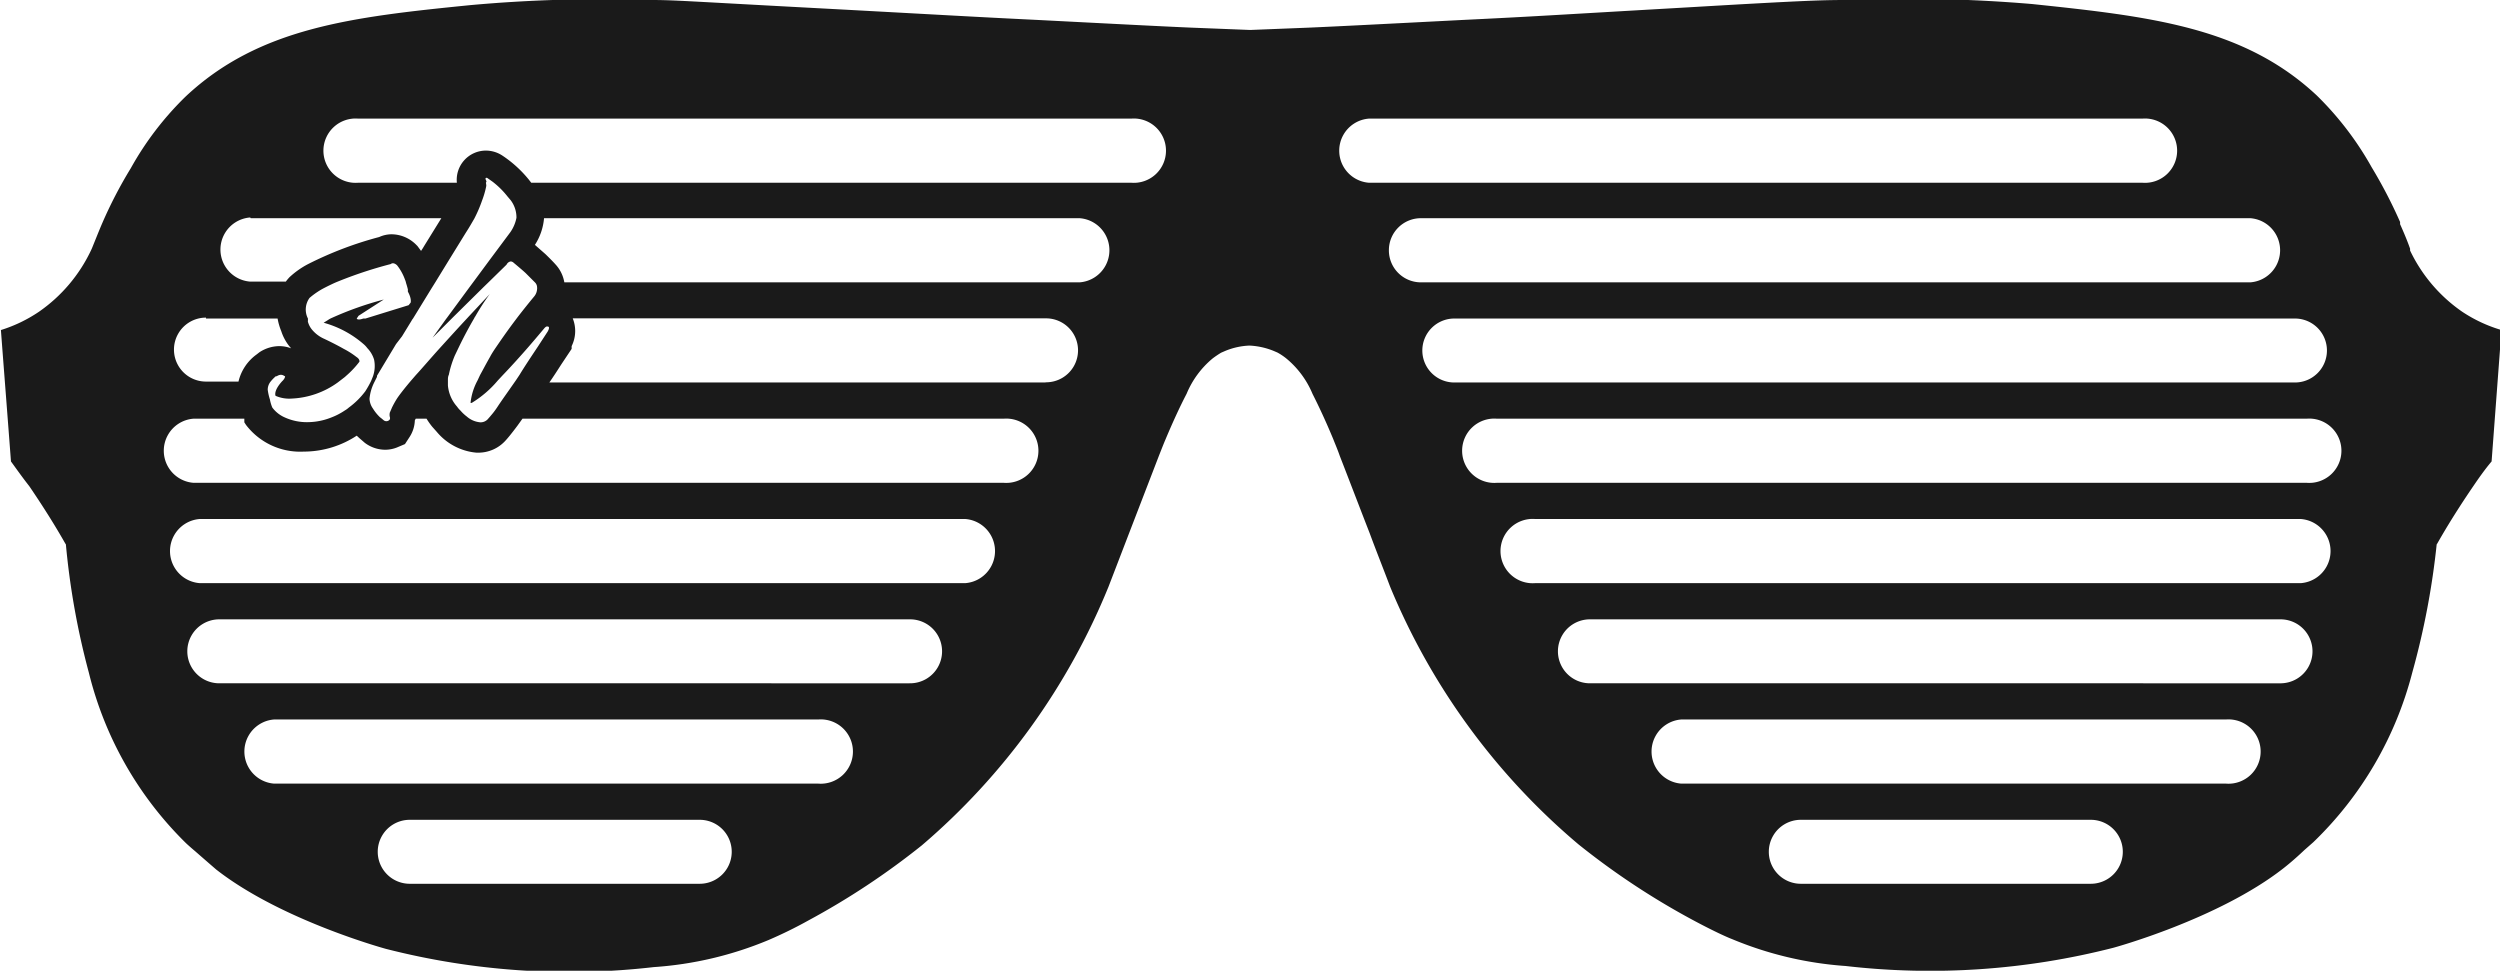 <svg xmlns="http://www.w3.org/2000/svg" viewBox="0 0 136.8 53.12"><defs><style>.ef3025a6-16a3-4606-ac14-3481782b081b{fill:#1a1a1a;}</style></defs><g id="a35a712a-961c-43ab-b55f-1ef5953d36cd" data-name="Layer 2"><g id="eb0f2fb9-6eba-44aa-837e-f1fe8abc7820" data-name="Layer 1"><path class="ef3025a6-16a3-4606-ac14-3481782b081b" d="M134.72,17.05a8.52,8.52,0,0,1-2.84-3.34h0l0-.1c-.16-.46-.35-.9-.55-1.35a.42.42,0,0,0,0-.12v0a26.5,26.5,0,0,0-1.56-3,17.27,17.27,0,0,0-3-3.92c-4-3.74-9.1-4.32-15.58-5A80.08,80.08,0,0,0,101.18,0c-1.26,0-2,0-8.77.4C84.58.85,84,.9,80.07,1.09c-4.65.24-7,.36-8.39.42l-3.27.13h0l-3.28-.13c-1.41-.06-3.73-.18-8.38-.42C52.85.9,52.22.85,44.4.43,37.63.07,36.89,0,35.63,0a80,80,0,0,0-9.89.28c-6.49.65-11.56,1.23-15.58,5a17,17,0,0,0-3,3.92,24.2,24.2,0,0,0-1.56,3v0c-.19.44-.41,1-.57,1.39l-.06.13h0a8.52,8.52,0,0,1-2.84,3.34,7.9,7.9,0,0,1-2.08,1c.18,2.39.37,4.79.55,7.19.32.44.63.88,1,1.35.73,1.07,1.4,2.13,2,3.19h0v-.06A41.58,41.58,0,0,0,4.86,36.8a19.64,19.64,0,0,0,5.32,9.34s.19.18.5.44c0,0,.57.5,1.15,1,3.55,2.78,9.28,4.34,9.28,4.34a40.43,40.43,0,0,0,14.66,1,19.71,19.71,0,0,0,6.28-1.48,23.61,23.61,0,0,0,2.18-1.07,41.26,41.26,0,0,0,6.21-4.11A36.86,36.86,0,0,0,60.66,32.1l1.13-2.94h0l1.63-4.23c.12-.3.23-.59.35-.87h0c.42-1,.81-1.84,1.16-2.51a5,5,0,0,1,1.43-1.94,5.31,5.31,0,0,1,.46-.31h0l.23-.1a3.85,3.85,0,0,1,1.32-.29h0a4,4,0,0,1,1.32.29l.21.09h0a3.34,3.34,0,0,1,.48.32,5,5,0,0,1,1.44,1.94c.34.67.73,1.5,1.14,2.49h0c.11.28.24.58.35.9.55,1.41,1.09,2.83,1.64,4.24h0c.37,1,.75,1.95,1.12,2.93A36.88,36.88,0,0,0,86.37,46.2a41.06,41.06,0,0,0,6.2,4.11c1.26.68,2,1,2.19,1.07A19.65,19.65,0,0,0,101,52.86a40.39,40.39,0,0,0,14.65-1s5.73-1.56,9.29-4.34c.58-.45,1.15-1,1.15-1l.5-.44A19.72,19.72,0,0,0,132,36.8a42.62,42.62,0,0,0,1.34-7.06v.05h0c.6-1.06,1.27-2.12,2-3.19.32-.47.63-.91,1-1.35l.54-7.19A7.9,7.9,0,0,1,134.72,17.05Zm-121-5.11H24.15l-.94,1.52c-.05.09-.11.18-.17.27l-.14-.19-.06-.08-.07-.07a1.92,1.92,0,0,0-1.33-.57,1.65,1.65,0,0,0-.69.15,19.8,19.8,0,0,0-3.91,1.49,4.68,4.68,0,0,0-1,.71l0,0,0,0a2.54,2.54,0,0,0-.2.24H13.69a1.76,1.76,0,0,1,0-3.51Zm12.9-2a.52.52,0,0,0-.05-.13s0-.06,0-.06a.08.08,0,0,1,.11,0l.27.19a4.59,4.59,0,0,1,.82.81l.17.2a1.56,1.56,0,0,1,.32.91v.06a2.06,2.06,0,0,1-.33.78l0,0-1.11,1.49-.88,1.19-.26.35-1.2,1.63-.09.12-.72,1s0,0,0,0,0,0,0,0l1-1,.12-.12,1.65-1.63.36-.35.92-.9a.31.31,0,0,1,.17-.16c.12-.05.23.07.23.07s.53.44.66.57l.42.42.07.07a.39.39,0,0,1,.12.28.28.28,0,0,1,0,.08.7.7,0,0,1-.15.4c-.34.41-.65.8-.92,1.15l-.09.12c-.5.66-.86,1.19-1.1,1.54s-.31.5-.31.5c-.23.4-.41.75-.55,1l-.14.3a3.28,3.28,0,0,0-.38,1.21c0,.05.09,0,.09,0a5.79,5.79,0,0,0,1.4-1.21l.28-.3c.49-.51,1-1.08,1.4-1.54s.85-1,.85-1c.13-.16.2-.11.2-.11.16,0,0,.27,0,.27l-.54.83c-.4.6-.74,1.11-1,1.54l-.2.3c-.46.66-.79,1.12-1,1.44s-.33.44-.41.54l-.15.17a.54.54,0,0,1-.38.15,1.28,1.28,0,0,1-.75-.32,2.19,2.19,0,0,1-.34-.32,1.3,1.3,0,0,1-.19-.22,2,2,0,0,1-.5-1.16c0-.09,0-.18,0-.28s0-.2.05-.3a5.43,5.43,0,0,1,.33-1.06l.23-.48c.3-.62.58-1.13.82-1.54a.63.63,0,0,1,.07-.12,12.52,12.52,0,0,1,.79-1.22l0,0-1.16,1.24-.11.12c-.54.58-1,1.09-1.41,1.54-.58.64-1,1.14-1.37,1.54l-.26.3c-.61.72-.78,1-.78,1a5.09,5.09,0,0,0-.26.47l-.12.28a.51.51,0,0,0,0,.23s0,0,0,0a.2.2,0,0,1,0,.14A.23.23,0,0,1,21,23l-.12-.1-.09-.07a2.37,2.37,0,0,1-.38-.47,1,1,0,0,1-.19-.54,2.5,2.5,0,0,1,.26-.9l.15-.3a.25.25,0,0,1,0-.06l.89-1.48.15-.25L22,18.4l.52-.85a.62.62,0,0,1,.08-.12l1-1.63.2-.32,0,0,.73-1.19.95-1.54c.18-.28.26-.42.26-.42s.14-.24.21-.36a7.49,7.49,0,0,0,.43-1,4.8,4.8,0,0,0,.23-.8A1.06,1.06,0,0,0,26.59,10ZM15.08,21.66a1.86,1.86,0,0,0,.88.15,4.64,4.64,0,0,0,2.52-.88l.39-.3.1-.09a5,5,0,0,0,.7-.75c0-.06,0-.15-.17-.26a4.38,4.38,0,0,0-.69-.44c-.51-.29-1.07-.55-1.07-.55a1.82,1.82,0,0,1-.69-.53,1.16,1.16,0,0,1-.2-.4.14.14,0,0,1,0-.06l0-.12a1.08,1.08,0,0,1,.09-1.13,4.3,4.3,0,0,1,.72-.5c.23-.12.47-.24.72-.35a23,23,0,0,1,3-1c.16-.13.35.07.35.07a2.78,2.78,0,0,1,.43.78.82.82,0,0,1,.06.19c.05.15.08.27.1.35a1.13,1.13,0,0,0,0,.12c.22.4.15.6.15.6s-.11.14-.11.14L21,17.12l-1,.31-.12,0c-.33.12-.36,0-.36,0s0,0,0,0,.1-.15.1-.15L21,16.39h0a18,18,0,0,0-2.83,1,1.19,1.19,0,0,0-.22.12l-.24.15a5.56,5.56,0,0,1,2.23,1.21,1.29,1.29,0,0,1,.16.18,1.55,1.55,0,0,1,.37.63,1.71,1.71,0,0,1-.06.91s0,0,0,0-.07.18-.11.27a5.67,5.67,0,0,1-.31.55,4.29,4.29,0,0,1-.9.89,1.25,1.25,0,0,1-.22.16,3.58,3.58,0,0,1-.73.38,3.53,3.53,0,0,1-1.26.26,2.92,2.92,0,0,1-1.3-.26,1.69,1.69,0,0,1-.68-.54l0,0a2.08,2.08,0,0,1-.13-.44,3,3,0,0,1-.12-.53.71.71,0,0,1,.15-.44,2.11,2.11,0,0,1,.29-.3l.05,0c.28-.18.41,0,.46,0a.08.08,0,0,1,0,0c0,.09-.09.21-.16.27l0,0C14.94,21.41,15.08,21.66,15.08,21.66Zm-3.81-4.23h3.92a3.31,3.31,0,0,0,.2.69v0a2.62,2.62,0,0,0,.43.81l.11.13a1.82,1.82,0,0,0-.65-.12,2,2,0,0,0-1.09.34l0,0-.14.11a2.55,2.55,0,0,0-1,1.49H11.27a1.75,1.75,0,0,1,0-3.5Zm27,30.93H22.42a1.75,1.75,0,0,1,0-3.5H38.29a1.75,1.75,0,1,1,0,3.5Zm6.49-5.48H15a1.76,1.76,0,0,1,0-3.51H44.78a1.76,1.76,0,1,1,0,3.51Zm5-5.49H12a1.75,1.75,0,0,1,0-3.5H49.8a1.75,1.75,0,0,1,0,3.5Zm3-5.48H10.93a1.76,1.76,0,0,1,0-3.51H52.82a1.76,1.76,0,0,1,0,3.51Zm2.11-5.49H10.59a1.76,1.76,0,0,1,0-3.51h2.78l0,.06,0,.09,0,.05.09.14a3.73,3.73,0,0,0,3.19,1.46h.09a5.27,5.27,0,0,0,2.78-.87l.14.13.3.26a1.87,1.87,0,0,0,1.11.38,1.77,1.77,0,0,0,.64-.12l.45-.19.26-.4a1.77,1.77,0,0,0,.28-.9l.05-.09h.59a3.94,3.94,0,0,0,.31.44l.25.28a3.19,3.19,0,0,0,2.17,1.14h.06a2,2,0,0,0,1.53-.66c.13-.14.32-.37.65-.81l.28-.39H54.93a1.76,1.76,0,1,1,0,3.51Zm2.31-5.49H30.06c.21-.3.43-.64.66-1l.56-.84,0-.08,0-.07a1.86,1.86,0,0,0,.06-1.52H57.24a1.75,1.75,0,1,1,0,3.5Zm1.84-5.48H30.88a1.92,1.92,0,0,0-.5-1c-.07-.08-.24-.26-.54-.55l-.57-.5a3.18,3.18,0,0,0,.5-1.46v0H59.08a1.76,1.76,0,0,1,0,3.51ZM61.91,10H29.07l-.14-.18a6.47,6.47,0,0,0-1.43-1.3,1.65,1.65,0,0,0-.91-.28A1.6,1.6,0,0,0,25,10H19.59a1.76,1.76,0,1,1,0-3.51H61.91a1.76,1.76,0,1,1,0,3.51Zm13,0a1.76,1.76,0,0,1,0-3.51h42.33a1.76,1.76,0,1,1,0,3.51ZM76,13.69a1.75,1.75,0,0,1,1.75-1.75h45.39a1.76,1.76,0,0,1,0,3.51H77.75A1.75,1.75,0,0,1,76,13.69Zm1.83,5.49a1.75,1.75,0,0,1,1.75-1.75h46a1.75,1.75,0,0,1,0,3.5h-46A1.75,1.75,0,0,1,77.83,19.18Zm36.58,29.18H98.54a1.75,1.75,0,0,1,0-3.5h15.87a1.75,1.75,0,0,1,0,3.5Zm7.44-5.48H92a1.76,1.76,0,0,1,0-3.51h29.81a1.76,1.76,0,1,1,0,3.51Zm3-5.49H87a1.75,1.75,0,0,1,0-3.5h37.79a1.75,1.75,0,1,1,0,3.5Zm1.08-5.48H84a1.76,1.76,0,1,1,0-3.51H125.9a1.76,1.76,0,0,1,0,3.51Zm.33-5.49H81.9a1.76,1.76,0,1,1,0-3.51h44.33a1.76,1.76,0,1,1,0,3.51Z"/></g></g></svg>